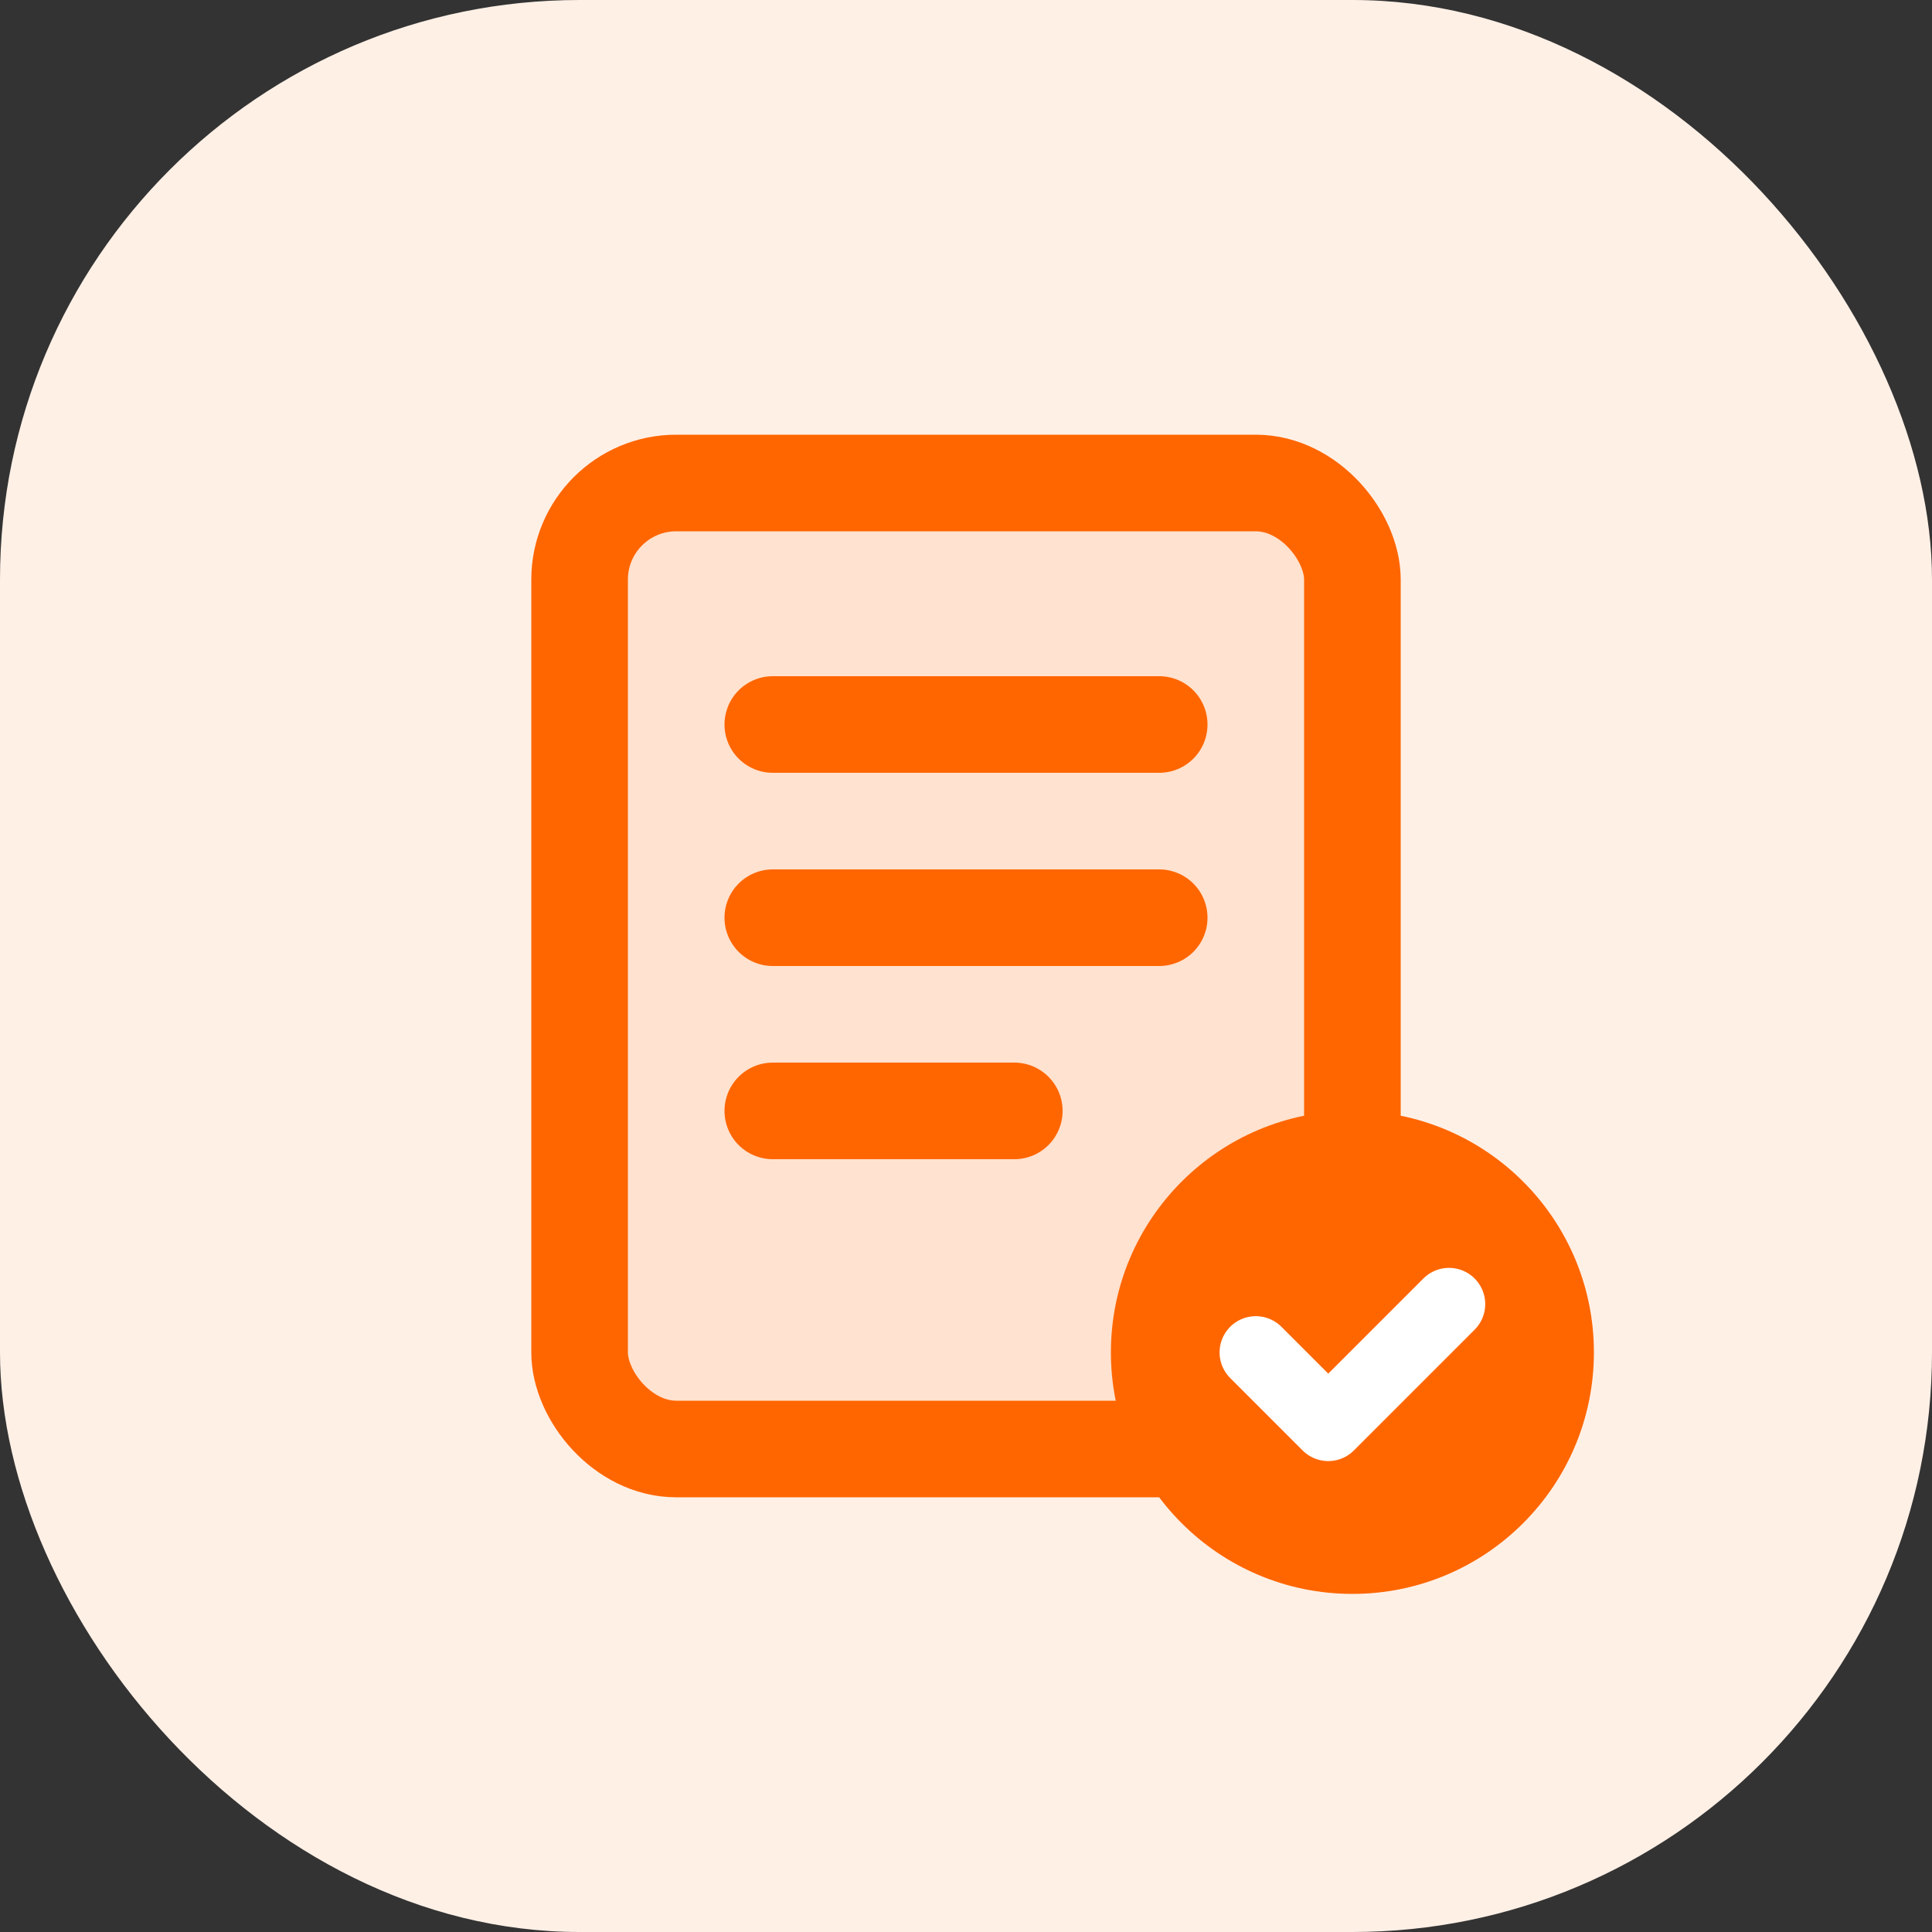 <svg width="40" height="40" viewBox="0 0 40 40" fill="none" xmlns="http://www.w3.org/2000/svg">
<rect x="0" y="0" width="40" height="40" fill="#333333" stroke="none"/>
<rect width="40" height="40" rx="12" fill="#FFF0E6"/>
<rect x="12" y="10" width="16" height="20" rx="2" stroke="#FF6600" stroke-width="2" fill="#FF6600" fill-opacity="0.1"/>
<path d="M16 15H24" stroke="#FF6600" stroke-width="2" stroke-linecap="round"/>
<path d="M16 19H24" stroke="#FF6600" stroke-width="2" stroke-linecap="round"/>
<path d="M16 23H21" stroke="#FF6600" stroke-width="2" stroke-linecap="round"/>
<circle cx="28" cy="28" r="5" fill="#FF6600"/>
<path d="M26 28L27.5 29.5L30 27" stroke="white" stroke-width="1.5" stroke-linecap="round" stroke-linejoin="round"/>
</svg>
